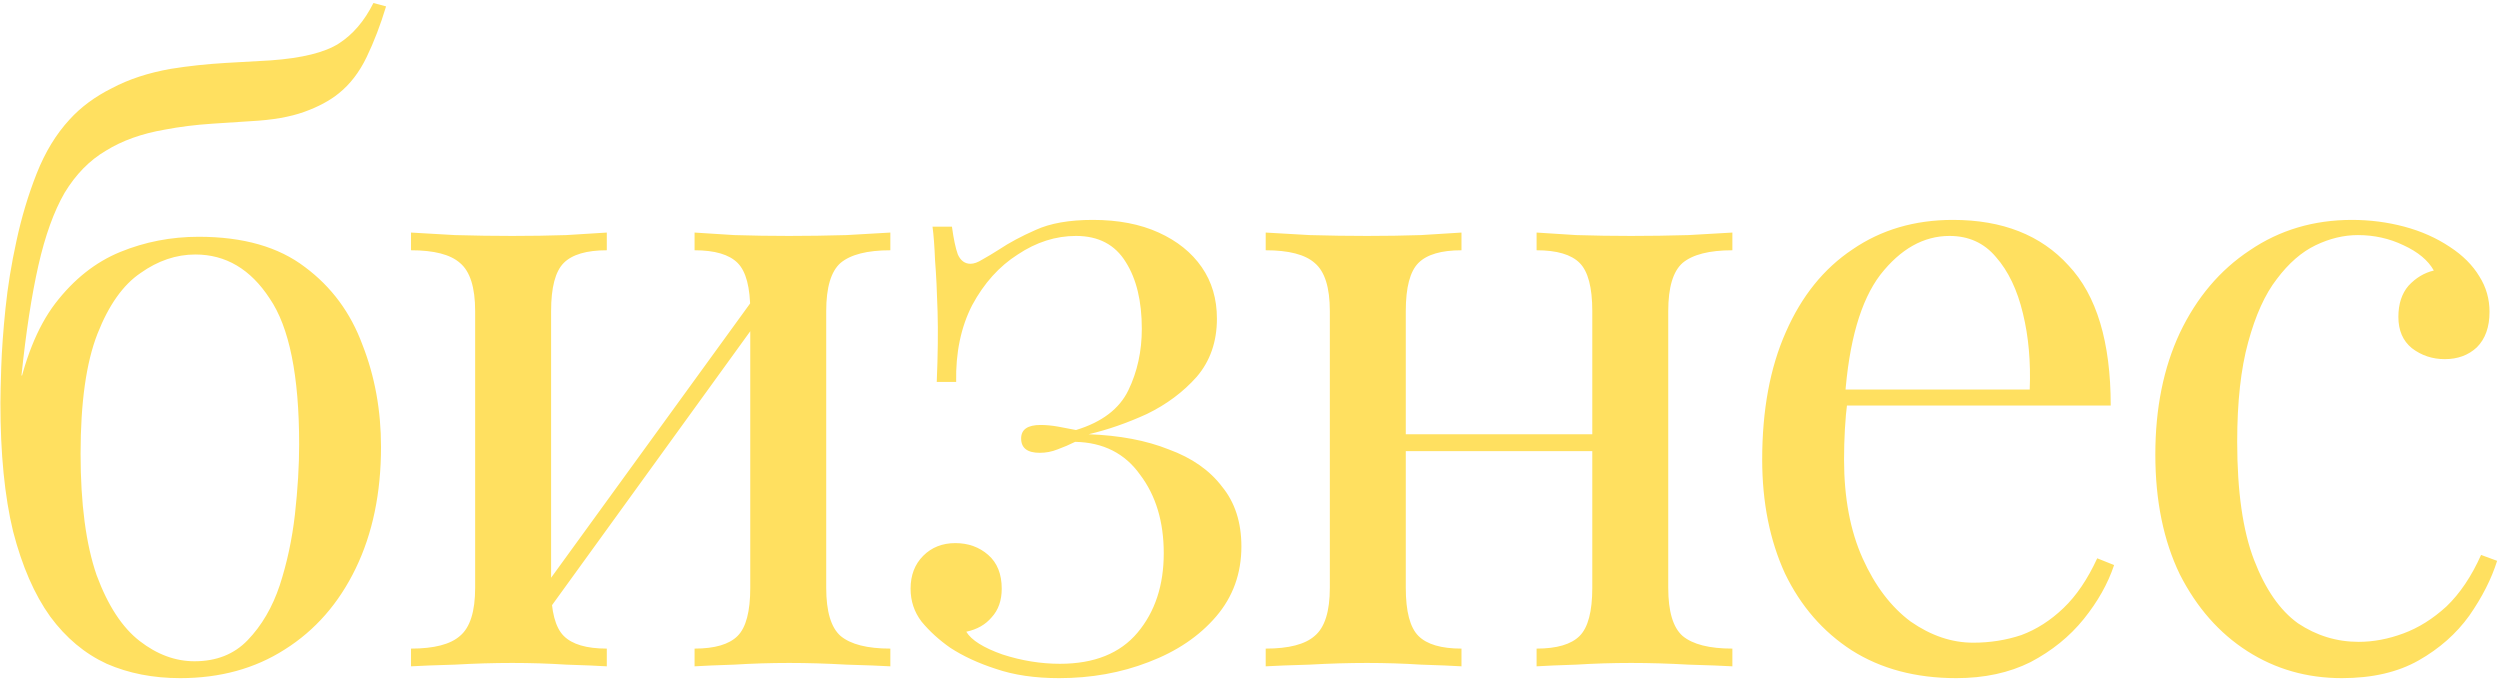 <?xml version="1.0" encoding="UTF-8"?> <svg xmlns="http://www.w3.org/2000/svg" width="484" height="132" viewBox="0 0 484 132" fill="none"><path d="M72.294 0.583L74.744 1.237C73.655 4.831 72.403 8.099 70.987 11.039C69.571 13.98 67.773 16.322 65.595 18.065C63.852 19.481 61.62 20.679 58.897 21.659C56.173 22.639 52.742 23.238 48.603 23.456C46.861 23.565 44.356 23.729 41.088 23.947C37.82 24.164 34.771 24.546 31.939 25.09C27.473 25.853 23.661 27.214 20.502 29.175C17.343 31.026 14.675 33.749 12.496 37.344C10.427 40.938 8.739 45.622 7.432 51.394C6.125 57.167 5.035 64.247 4.164 72.634L12.333 82.6L3.02 78.025C4.654 69.747 7.214 63.321 10.699 58.746C14.294 54.063 18.487 50.741 23.28 48.78C28.072 46.82 33.137 45.839 38.474 45.839C47.079 45.839 53.941 47.8 59.06 51.721C64.179 55.533 67.882 60.544 70.17 66.752C72.566 72.852 73.764 79.441 73.764 86.521C73.764 95.453 72.13 103.295 68.863 110.048C65.595 116.801 61.02 122.029 55.139 125.732C49.366 129.436 42.613 131.287 34.88 131.287C29.651 131.287 24.913 130.362 20.666 128.51C16.418 126.549 12.769 123.5 9.719 119.361C6.669 115.113 4.273 109.612 2.53 102.859C0.896 96.106 0.08 87.828 0.08 78.025C0.08 76.609 0.134 74.268 0.243 71C0.352 67.732 0.624 63.975 1.06 59.727C1.496 55.479 2.204 51.122 3.184 46.656C4.164 42.082 5.471 37.725 7.105 33.586C8.739 29.447 10.863 25.962 13.477 23.13C15.655 20.733 18.378 18.718 21.646 17.084C24.913 15.342 28.726 14.089 33.082 13.327C36.459 12.782 39.999 12.401 43.702 12.183C47.405 11.965 50.292 11.802 52.361 11.693C58.461 11.257 62.872 10.168 65.595 8.425C68.318 6.683 70.551 4.069 72.294 0.583ZM37.82 49.27C34.117 49.27 30.577 50.468 27.201 52.865C23.824 55.152 21.047 59.073 18.868 64.628C16.69 70.183 15.601 77.916 15.601 87.828C15.601 97.522 16.636 105.364 18.705 111.355C20.883 117.237 23.661 121.485 27.037 124.099C30.414 126.713 33.954 128.02 37.657 128.02C41.905 128.02 45.336 126.658 47.95 123.935C50.673 121.103 52.742 117.563 54.158 113.315C55.574 108.959 56.555 104.384 57.099 99.591C57.644 94.69 57.916 90.17 57.916 86.031C57.916 72.743 56.01 63.321 52.198 57.766C48.495 52.102 43.702 49.27 37.82 49.27ZM172.372 45.023V48.453C167.906 48.453 164.693 49.27 162.732 50.904C160.881 52.538 159.955 55.642 159.955 60.217V113.806C159.955 118.38 160.881 121.485 162.732 123.118C164.693 124.752 167.906 125.569 172.372 125.569V129C170.52 128.891 167.688 128.782 163.876 128.673C160.064 128.455 156.36 128.346 152.766 128.346C149.172 128.346 145.632 128.455 142.146 128.673C138.77 128.782 136.21 128.891 134.468 129V125.569C138.389 125.569 141.166 124.752 142.8 123.118C144.434 121.485 145.251 118.38 145.251 113.806V60.217C145.251 55.642 144.434 52.538 142.8 50.904C141.166 49.27 138.389 48.453 134.468 48.453V45.023C136.21 45.131 138.77 45.295 142.146 45.513C145.632 45.622 149.172 45.676 152.766 45.676C156.36 45.676 160.064 45.622 163.876 45.513C167.688 45.295 170.52 45.131 172.372 45.023ZM117.476 45.023V48.453C113.555 48.453 110.777 49.27 109.144 50.904C107.51 52.538 106.693 55.642 106.693 60.217V113.806C106.693 118.38 107.51 121.485 109.144 123.118C110.777 124.752 113.555 125.569 117.476 125.569V129C115.733 128.891 113.119 128.782 109.634 128.673C106.257 128.455 102.772 128.346 99.177 128.346C95.583 128.346 91.88 128.455 88.067 128.673C84.255 128.782 81.423 128.891 79.572 129V125.569C84.037 125.569 87.196 124.752 89.048 123.118C91.008 121.485 91.989 118.38 91.989 113.806V60.217C91.989 55.642 91.008 52.538 89.048 50.904C87.196 49.27 84.037 48.453 79.572 48.453V45.023C81.423 45.131 84.255 45.295 88.067 45.513C91.88 45.622 95.583 45.676 99.177 45.676C102.772 45.676 106.257 45.622 109.634 45.513C113.119 45.295 115.733 45.131 117.476 45.023ZM146.884 56.459L149.499 58.256L104.569 120.341L101.955 118.38L146.884 56.459ZM211.579 42.572C216.481 42.572 220.728 43.389 224.323 45.023C227.917 46.656 230.695 48.889 232.655 51.721C234.616 54.553 235.596 57.875 235.596 61.687C235.596 66.153 234.289 69.911 231.675 72.961C229.061 75.901 225.848 78.298 222.036 80.149C218.223 81.892 214.466 83.199 210.762 84.07C216.753 84.288 221.927 85.269 226.283 87.011C230.749 88.645 234.18 91.041 236.576 94.2C239.082 97.25 240.334 101.116 240.334 105.8C240.334 111.028 238.7 115.548 235.433 119.361C232.165 123.173 227.808 126.114 222.362 128.183C217.025 130.253 211.252 131.287 205.044 131.287C200.36 131.287 196.276 130.688 192.79 129.49C189.414 128.401 186.473 127.039 183.968 125.406C181.79 123.881 179.938 122.192 178.413 120.341C176.997 118.489 176.289 116.365 176.289 113.969C176.289 111.355 177.106 109.231 178.74 107.597C180.374 105.963 182.443 105.146 184.948 105.146C187.453 105.146 189.577 105.909 191.32 107.434C193.063 108.959 193.934 111.137 193.934 113.969C193.934 116.256 193.281 118.108 191.974 119.524C190.775 120.94 189.142 121.866 187.072 122.301C188.052 123.935 190.394 125.406 194.098 126.713C197.801 127.911 201.504 128.51 205.207 128.51C211.851 128.51 216.862 126.495 220.238 122.465C223.615 118.435 225.303 113.315 225.303 107.107C225.303 101.008 223.778 95.943 220.728 91.913C217.788 87.774 213.594 85.65 208.148 85.541C207.059 86.085 205.915 86.576 204.717 87.011C203.628 87.447 202.484 87.665 201.286 87.665C198.89 87.665 197.692 86.739 197.692 84.887C197.692 83.145 198.944 82.273 201.45 82.273C202.539 82.273 203.682 82.382 204.881 82.6C206.079 82.818 207.222 83.036 208.312 83.254C213.322 81.729 216.698 79.169 218.441 75.575C220.184 71.98 221.055 68.005 221.055 63.648C221.055 58.311 220.021 54.008 217.951 50.741C215.882 47.364 212.668 45.676 208.312 45.676C204.39 45.676 200.633 46.874 197.038 49.27C193.444 51.558 190.503 54.825 188.216 59.073C186.037 63.321 185.003 68.277 185.112 73.941H181.354C181.572 68.713 181.626 64.192 181.517 60.38C181.408 56.459 181.245 53.137 181.027 50.414C180.918 47.691 180.755 45.513 180.537 43.879H184.295C184.621 46.275 185.003 48.072 185.438 49.27C185.983 50.468 186.8 51.068 187.889 51.068C188.543 51.068 189.305 50.795 190.176 50.251C191.157 49.706 192.246 49.053 193.444 48.29C195.405 46.983 197.746 45.73 200.469 44.532C203.301 43.225 207.005 42.572 211.579 42.572ZM335.388 45.023V48.453C330.923 48.453 327.709 49.27 325.749 50.904C323.897 52.538 322.971 55.642 322.971 60.217V113.806C322.971 118.38 323.897 121.485 325.749 123.118C327.709 124.752 330.923 125.569 335.388 125.569V129C333.537 128.891 330.705 128.782 326.893 128.673C323.08 128.455 319.377 128.346 315.783 128.346C312.188 128.346 308.648 128.455 305.163 128.673C301.786 128.782 299.227 128.891 297.484 129V125.569C301.405 125.569 304.183 124.752 305.816 123.118C307.45 121.485 308.267 118.38 308.267 113.806V60.217C308.267 55.642 307.45 52.538 305.816 50.904C304.183 49.27 301.405 48.453 297.484 48.453V45.023C299.227 45.131 301.786 45.295 305.163 45.513C308.648 45.622 312.188 45.676 315.783 45.676C319.377 45.676 323.08 45.622 326.893 45.513C330.705 45.295 333.537 45.131 335.388 45.023ZM282.943 45.023V48.453C279.022 48.453 276.245 49.27 274.611 50.904C272.977 52.538 272.16 55.642 272.16 60.217V113.806C272.16 118.38 272.977 121.485 274.611 123.118C276.245 124.752 279.022 125.569 282.943 125.569V129C281.2 128.891 278.586 128.782 275.101 128.673C271.724 128.455 268.239 128.346 264.645 128.346C261.05 128.346 257.347 128.455 253.535 128.673C249.723 128.782 246.891 128.891 245.039 129V125.569C249.505 125.569 252.663 124.752 254.515 123.118C256.476 121.485 257.456 118.38 257.456 113.806V60.217C257.456 55.642 256.476 52.538 254.515 50.904C252.663 49.27 249.505 48.453 245.039 48.453V45.023C246.891 45.131 249.723 45.295 253.535 45.513C257.347 45.622 261.05 45.676 264.645 45.676C268.239 45.676 271.724 45.622 275.101 45.513C278.586 45.295 281.2 45.131 282.943 45.023ZM312.842 84.07V87.338H266.769V84.07H312.842ZM378.084 42.572C387.669 42.572 395.13 45.513 400.467 51.394C405.913 57.167 408.636 66.207 408.636 78.516H350.963L350.8 75.411H392.952C393.17 70.074 392.734 65.173 391.645 60.707C390.556 56.132 388.813 52.484 386.417 49.761C384.129 47.038 381.134 45.676 377.431 45.676C372.42 45.676 367.955 48.181 364.033 53.191C360.221 58.202 357.934 66.153 357.171 77.045L357.662 77.699C357.444 79.332 357.28 81.13 357.171 83.09C357.063 85.051 357.008 87.011 357.008 88.972C357.008 96.378 358.206 102.75 360.602 108.087C362.999 113.424 366.103 117.509 369.915 120.341C373.836 123.064 377.866 124.425 382.005 124.425C385.273 124.425 388.377 123.935 391.318 122.955C394.259 121.866 396.982 120.123 399.487 117.727C401.992 115.331 404.171 112.117 406.022 108.087L409.29 109.394C408.092 112.989 406.131 116.474 403.408 119.851C400.685 123.227 397.254 126.005 393.115 128.183C388.976 130.253 384.184 131.287 378.738 131.287C370.895 131.287 364.142 129.49 358.479 125.896C352.924 122.301 348.621 117.346 345.571 111.028C342.631 104.602 341.16 97.25 341.16 88.972C341.16 79.387 342.685 71.163 345.735 64.301C348.785 57.331 353.087 51.993 358.642 48.29C364.197 44.478 370.678 42.572 378.084 42.572ZM455.34 42.572C458.825 42.572 462.202 43.008 465.47 43.879C468.737 44.75 471.678 46.057 474.292 47.8C476.797 49.434 478.703 51.34 480.01 53.518C481.318 55.588 481.971 57.875 481.971 60.38C481.971 63.321 481.154 65.608 479.52 67.242C477.887 68.767 475.817 69.53 473.312 69.53C470.916 69.53 468.792 68.822 466.94 67.406C465.197 65.99 464.326 63.975 464.326 61.361C464.326 58.855 464.979 56.84 466.287 55.316C467.702 53.791 469.336 52.81 471.188 52.375C470.099 50.414 468.138 48.78 465.306 47.473C462.583 46.166 459.642 45.513 456.484 45.513C453.761 45.513 451.038 46.166 448.315 47.473C445.592 48.78 443.087 50.959 440.799 54.008C438.512 56.949 436.66 61.034 435.244 66.262C433.828 71.381 433.12 77.808 433.12 85.541C433.12 95.126 434.21 102.75 436.388 108.414C438.566 114.078 441.398 118.162 444.884 120.668C448.478 123.064 452.399 124.262 456.647 124.262C459.479 124.262 462.365 123.717 465.306 122.628C468.247 121.539 471.025 119.796 473.639 117.4C476.253 114.895 478.486 111.573 480.337 107.434L483.441 108.577C482.352 112.063 480.555 115.603 478.05 119.197C475.545 122.683 472.277 125.569 468.247 127.856C464.217 130.144 459.261 131.287 453.379 131.287C446.626 131.287 440.527 129.545 435.081 126.059C429.635 122.574 425.278 117.618 422.01 111.192C418.852 104.656 417.272 96.923 417.272 87.992C417.272 79.06 418.852 71.218 422.01 64.465C425.278 57.603 429.798 52.266 435.571 48.453C441.344 44.532 447.933 42.572 455.34 42.572Z" fill="#FFE060"></path></svg> 